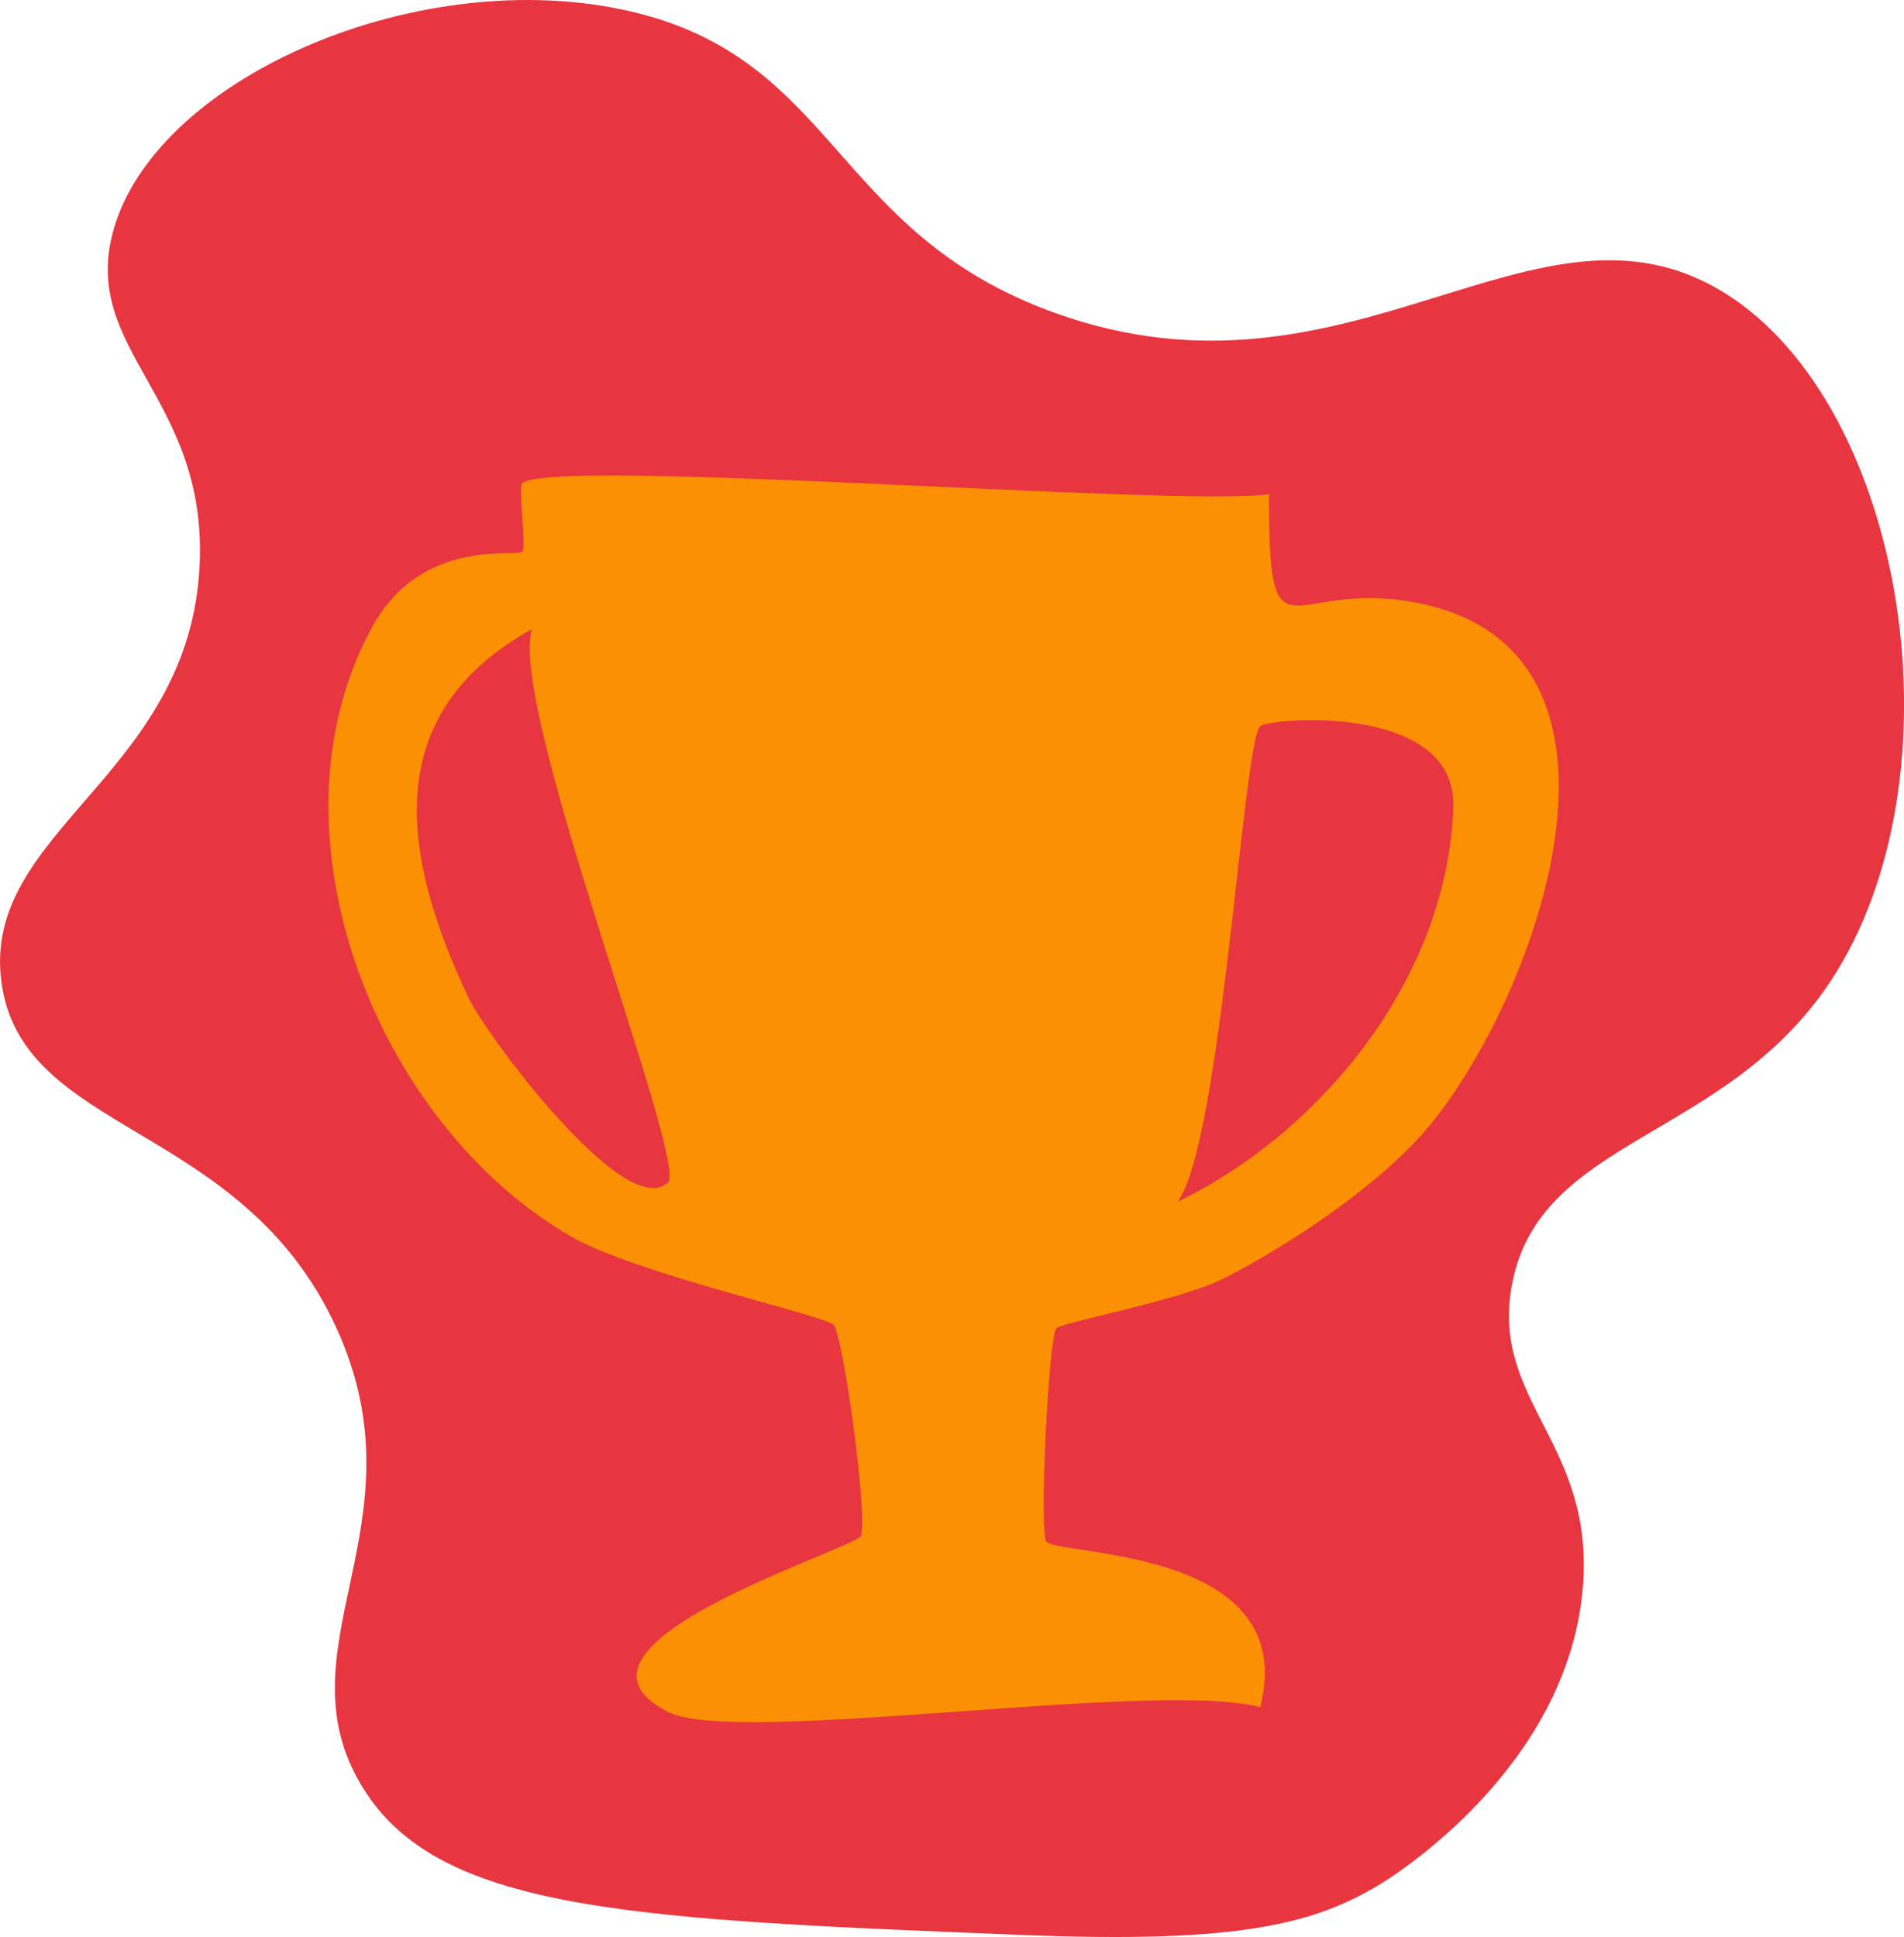 <?xml version="1.0" encoding="UTF-8"?>
<svg id="Layer_2" data-name="Layer 2" xmlns="http://www.w3.org/2000/svg" viewBox="0 0 187.85 191.08">
  <defs>
    <style>
      .cls-1 {
        fill: #fb9004;
      }

      .cls-2 {
        fill: #e83640;
      }
    </style>
  </defs>
  <g id="Layer_1-2" data-name="Layer 1">
    <g>
      <g>
        <path class="cls-2" d="M156.14,156.89c-1.65,17.62-18.71,28.22-20,29-6.44,3.88-13.81,5.84-35,5-38.17-1.52-57.26-2.28-65-14-9.27-14.03,6.1-26.28-3-46C23.77,110.59,2.17,112.02.14,96.89c-2.01-14.99,18.67-20.37,19.56-41.27.71-16.41-11.69-21.06-8.56-32.73C15.13,7.99,40.43-3.32,61.14.89c21.53,4.38,20.61,21.98,43,30,29.21,10.47,47.42-13.53,66-2,18.02,11.19,23.69,47.92,10.46,67.91-10.44,15.78-28.83,15.34-31.46,30.09-2.04,11.45,8.35,15.57,7,30Z"/>
        <path class="cls-1" d="M125.2,48.74c-.02,16.75,1.74,8.96,13.01,10.47,26.11,3.48,13.89,38.32,2.91,51.73-4.73,5.79-13.71,11.76-20.31,15.14-4.34,2.22-16,4.33-16.6,4.96-.73.76-1.75,20.39-.95,21.07,1.66,1.41,25.05.64,21.08,16.3-10.41-2.76-51.72,3.9-58.43.47-12.84-6.56,18.37-16.02,19.02-17.37.77-1.59-1.76-19.88-2.68-20.81-.96-.98-19.53-5.03-25.94-8.74-19.27-11.15-30.5-39.9-19.68-59.94,4.96-9.18,14.29-6.97,14.91-7.61.4-.4-.41-6.31-.01-6.72,2.58-2.63,64.68,2.35,73.67,1.06Z"/>
      </g>
      <path class="cls-2" d="M52.48,62.07c-2.35,7.78,15.47,52.68,13.42,54.59-4.22,3.94-17.97-14.62-19.65-18.18-6.55-13.82-9.03-27.97,6.23-36.42Z"/>
      <path class="cls-2" d="M124.34,71.64c.87-.83,19.4-2.37,19.05,8-.56,16.58-12.71,31.87-27.21,38.92,4.35-5.87,6.44-45.27,8.15-46.92Z"/>
    </g>
  </g>
</svg>